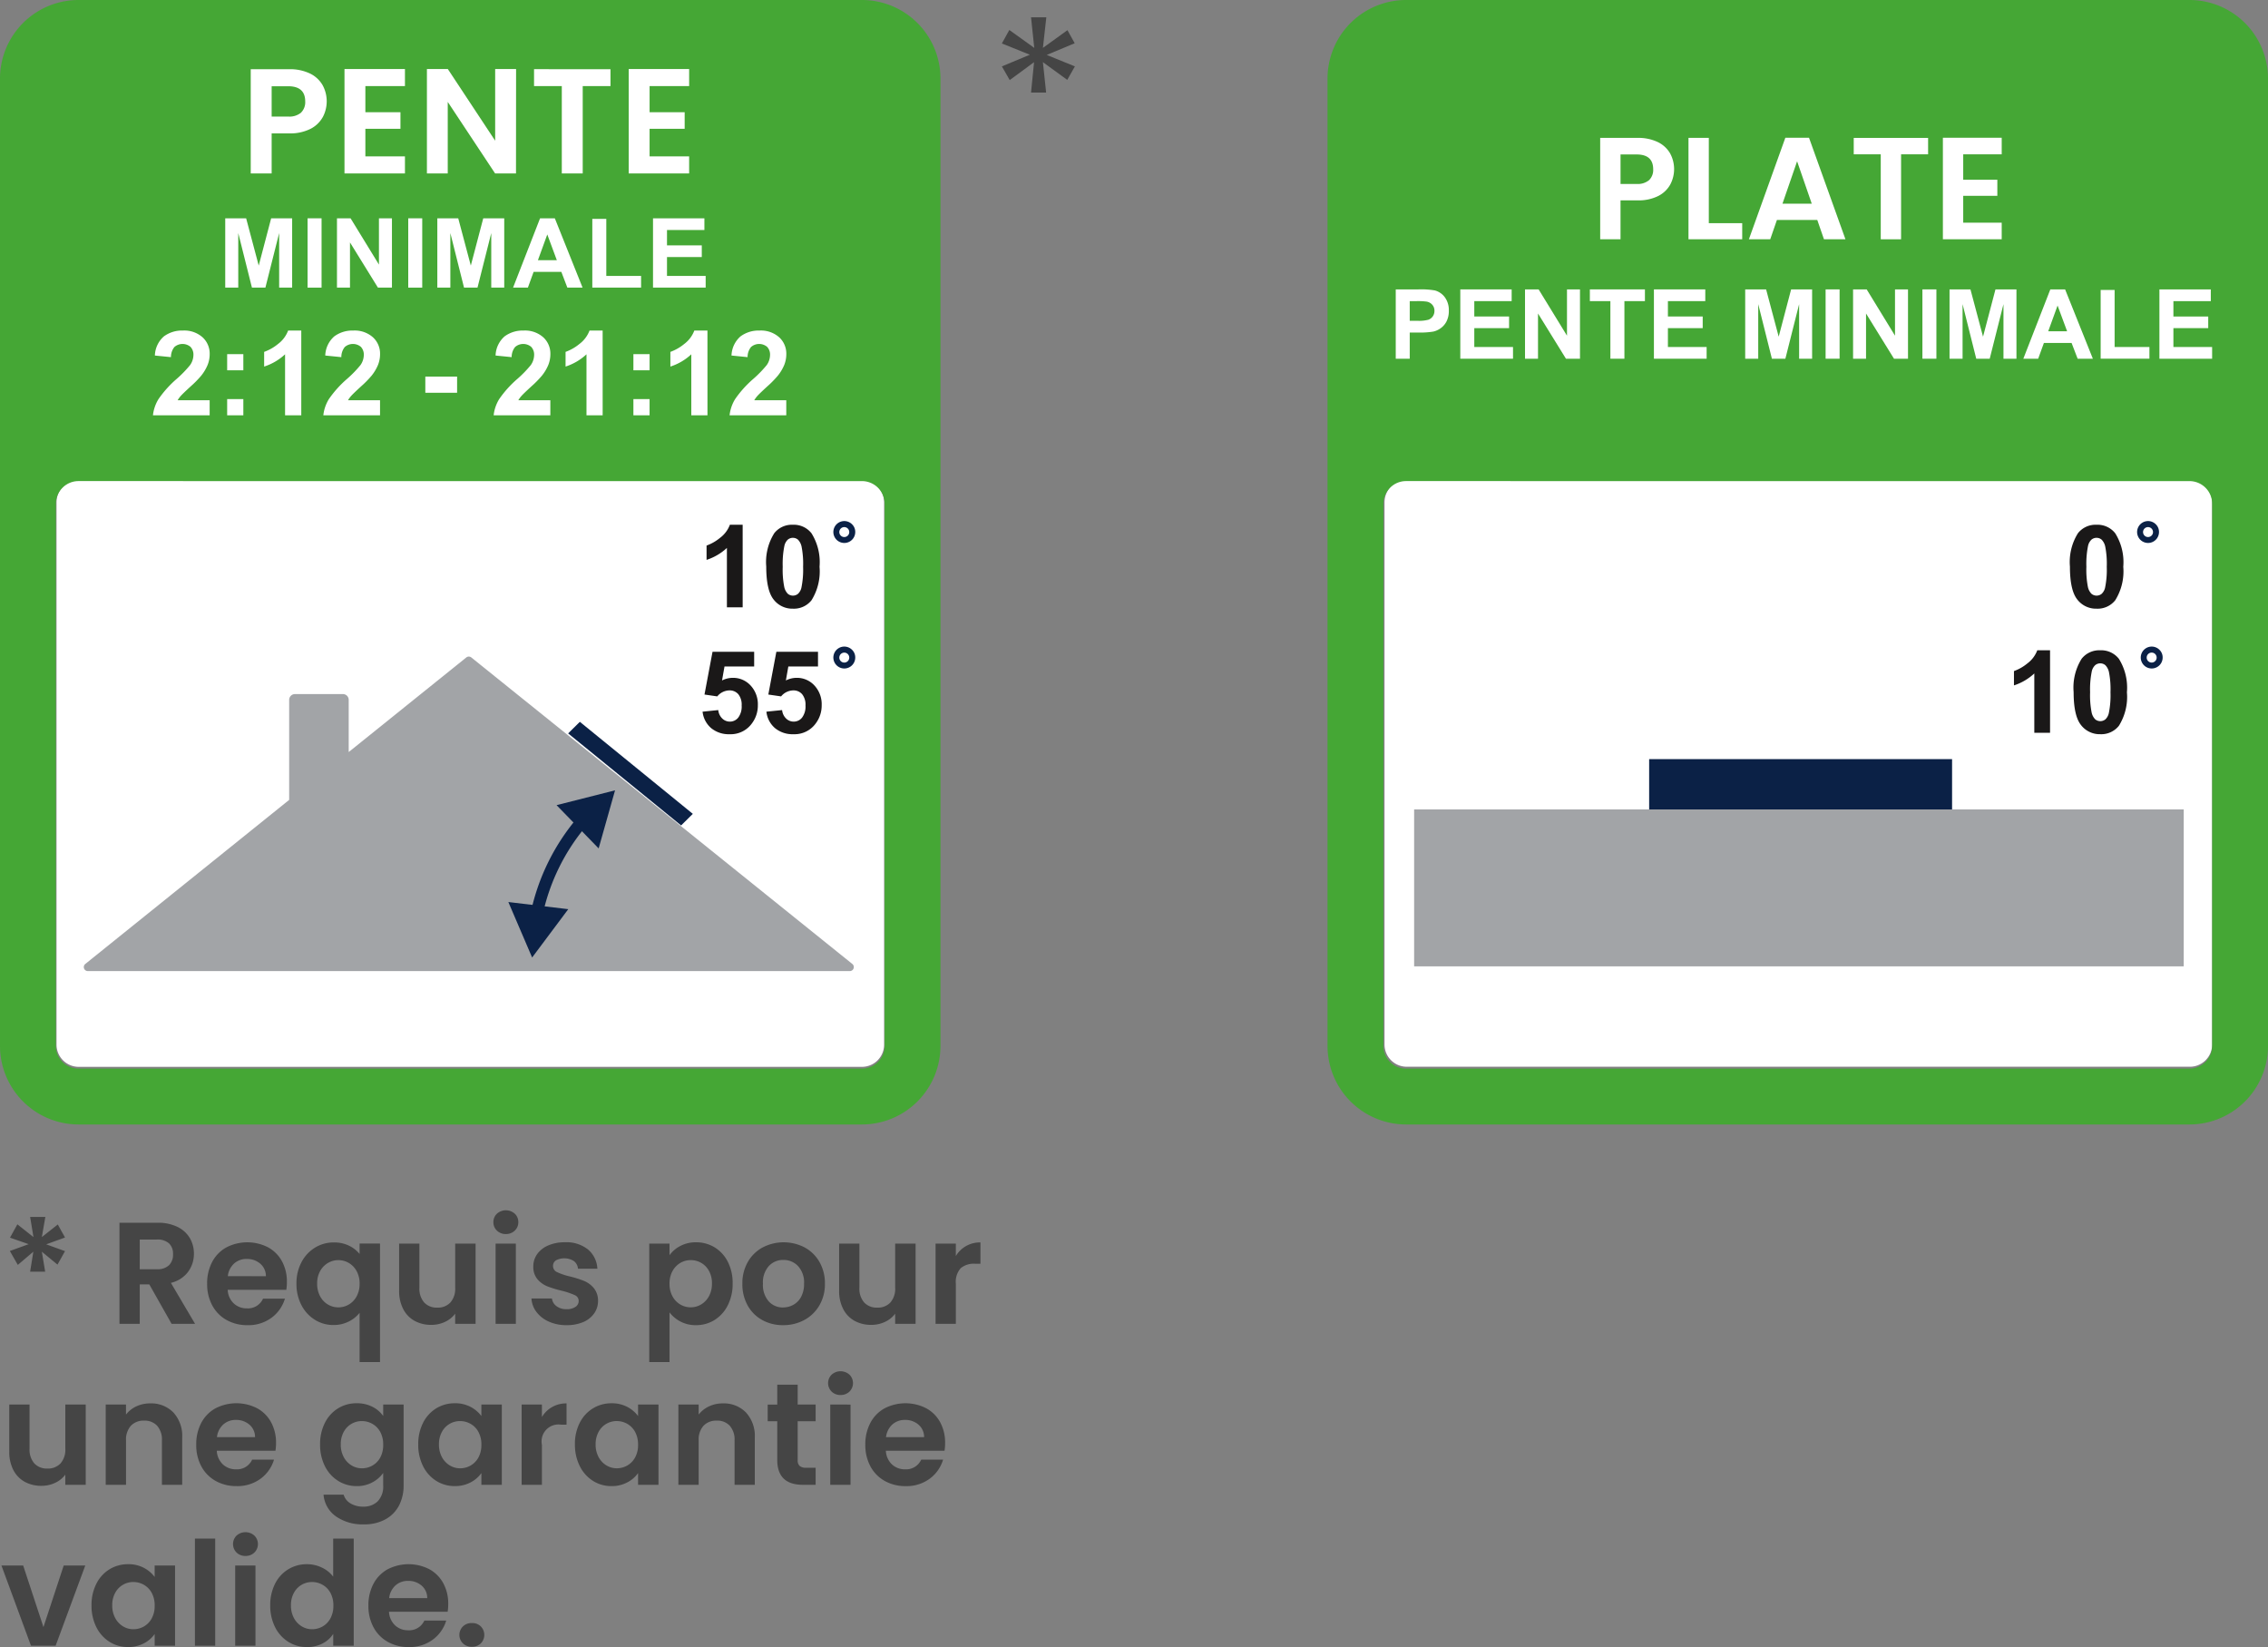 <?xml version="1.0" encoding="UTF-8"?> <svg xmlns="http://www.w3.org/2000/svg" xmlns:xlink="http://www.w3.org/1999/xlink" width="281.893" height="204.662" viewBox="0 0 281.893 204.662"><rect x="0" y="0" width="281.893" height="204.662" fill="#808080" stroke="none"/><defs><clipPath id="clip-path"><rect id="Rectangle_18332" data-name="Rectangle 18332" width="116.893" height="139.725" fill="none"></rect></clipPath></defs><g id="Group_85841" data-name="Group 85841" transform="translate(-153.75 -8438.5)"><path id="Path_61236" data-name="Path 61236" d="M7.182,6.652l.9,1.62-2.34.846,2.34.846-.936,1.674L5.2,10.036l.414,2.484H3.744l.4-2.484L2.214,11.674l-.99-1.728L3.564,9.1,1.242,8.29,2.16,6.634l2,1.584-.414-2.5h1.89L5.2,8.218ZM21.33,19l-2.772-4.9H17.37V19H14.85V6.436h4.716a5.507,5.507,0,0,1,2.484.513,3.584,3.584,0,0,1,1.539,1.386,3.783,3.783,0,0,1,.513,1.953,3.741,3.741,0,0,1-.72,2.241,3.7,3.7,0,0,1-2.142,1.377L24.246,19Zm-3.96-6.786h2.106a2.1,2.1,0,0,0,1.53-.495,1.842,1.842,0,0,0,.5-1.377A1.758,1.758,0,0,0,21.006,9a2.155,2.155,0,0,0-1.53-.477H17.37ZM35.658,13.8a5.947,5.947,0,0,1-.072.972H28.3a2.479,2.479,0,0,0,.756,1.692,2.331,2.331,0,0,0,1.638.612,2.058,2.058,0,0,0,2-1.206h2.718a4.542,4.542,0,0,1-1.656,2.367,4.835,4.835,0,0,1-3.006.927,5.2,5.2,0,0,1-2.583-.639,4.5,4.5,0,0,1-1.782-1.809,5.543,5.543,0,0,1-.639-2.7,5.646,5.646,0,0,1,.63-2.718,4.4,4.4,0,0,1,1.764-1.8,5.664,5.664,0,0,1,5.157-.018,4.307,4.307,0,0,1,1.746,1.737A5.256,5.256,0,0,1,35.658,13.8Zm-2.61-.72a2,2,0,0,0-.7-1.557,2.487,2.487,0,0,0-1.674-.585A2.287,2.287,0,0,0,29.1,11.5a2.493,2.493,0,0,0-.783,1.575Zm3.8.918a5.542,5.542,0,0,1,.621-2.655A4.623,4.623,0,0,1,39.15,9.532a4.406,4.406,0,0,1,2.34-.648,4.19,4.19,0,0,1,1.881.4,3.842,3.842,0,0,1,1.323,1.035v-1.3h2.538V23.752H44.694v-6.12a3.951,3.951,0,0,1-1.35,1.08,4.135,4.135,0,0,1-1.908.432,4.284,4.284,0,0,1-2.313-.657,4.632,4.632,0,0,1-1.665-1.827A5.662,5.662,0,0,1,36.846,14Zm7.848.018a3.158,3.158,0,0,0-.378-1.584,2.6,2.6,0,0,0-.981-1.008,2.568,2.568,0,0,0-1.287-.342,2.535,2.535,0,0,0-1.269.342,2.617,2.617,0,0,0-.981,1A3.107,3.107,0,0,0,39.42,14a3.208,3.208,0,0,0,.378,1.593,2.586,2.586,0,0,0,.981,1.017,2.535,2.535,0,0,0,1.269.342,2.568,2.568,0,0,0,1.287-.342,2.6,2.6,0,0,0,.981-1.008A3.158,3.158,0,0,0,44.694,14.014ZM59.112,9.028V19H56.574V17.74a3.327,3.327,0,0,1-1.269,1.017,3.939,3.939,0,0,1-1.7.369,4.225,4.225,0,0,1-2.07-.495,3.489,3.489,0,0,1-1.413-1.458,4.818,4.818,0,0,1-.513-2.3V9.028h2.52v5.49a2.586,2.586,0,0,0,.594,1.827,2.1,2.1,0,0,0,1.62.639,2.126,2.126,0,0,0,1.638-.639,2.586,2.586,0,0,0,.594-1.827V9.028ZM62.874,7.84a1.535,1.535,0,0,1-1.107-.423,1.4,1.4,0,0,1-.441-1.053,1.4,1.4,0,0,1,.441-1.053,1.66,1.66,0,0,1,2.214,0,1.4,1.4,0,0,1,.441,1.053,1.4,1.4,0,0,1-.441,1.053A1.535,1.535,0,0,1,62.874,7.84Zm1.242,1.188V19H61.6V9.028Zm6.3,10.134a5.258,5.258,0,0,1-2.2-.441,3.88,3.88,0,0,1-1.539-1.2,3.033,3.033,0,0,1-.621-1.674H68.6a1.382,1.382,0,0,0,.567.954,1.972,1.972,0,0,0,1.233.378,1.914,1.914,0,0,0,1.125-.288.872.872,0,0,0,.4-.738.778.778,0,0,0-.5-.729,9.314,9.314,0,0,0-1.575-.531,13.348,13.348,0,0,1-1.827-.558,3.172,3.172,0,0,1-1.224-.882,2.367,2.367,0,0,1-.513-1.6,2.585,2.585,0,0,1,.477-1.512,3.2,3.2,0,0,1,1.368-1.08,5.128,5.128,0,0,1,2.1-.4,4.282,4.282,0,0,1,2.844.891,3.3,3.3,0,0,1,1.17,2.4H71.838a1.306,1.306,0,0,0-.5-.945,2.232,2.232,0,0,0-2.232-.1.8.8,0,0,0-.369.7.825.825,0,0,0,.5.765,7.827,7.827,0,0,0,1.566.531,13.293,13.293,0,0,1,1.782.558,3.148,3.148,0,0,1,1.215.891,2.447,2.447,0,0,1,.531,1.593,2.642,2.642,0,0,1-.477,1.548A3.142,3.142,0,0,1,72.5,18.775,5.183,5.183,0,0,1,70.416,19.162Zm12.8-8.694a3.827,3.827,0,0,1,1.341-1.143,4.064,4.064,0,0,1,1.953-.459,4.361,4.361,0,0,1,2.313.63,4.433,4.433,0,0,1,1.638,1.791,5.757,5.757,0,0,1,.6,2.691,5.867,5.867,0,0,1-.6,2.709,4.535,4.535,0,0,1-1.638,1.827,4.27,4.27,0,0,1-2.313.648,4.024,4.024,0,0,1-1.935-.45,4.151,4.151,0,0,1-1.359-1.134v6.174h-2.52V9.028h2.52Zm5.274,3.51a3.129,3.129,0,0,0-.369-1.557,2.555,2.555,0,0,0-.972-1,2.6,2.6,0,0,0-1.305-.342,2.517,2.517,0,0,0-1.287.351,2.605,2.605,0,0,0-.972,1.017,3.181,3.181,0,0,0-.369,1.566,3.181,3.181,0,0,0,.369,1.566,2.605,2.605,0,0,0,.972,1.017,2.54,2.54,0,0,0,2.592-.009,2.672,2.672,0,0,0,.972-1.026A3.22,3.22,0,0,0,88.488,13.978Zm8.838,5.184a5.252,5.252,0,0,1-2.592-.639,4.6,4.6,0,0,1-1.809-1.809,5.421,5.421,0,0,1-.657-2.7,5.305,5.305,0,0,1,.675-2.7,4.691,4.691,0,0,1,1.845-1.809,5.65,5.65,0,0,1,5.22,0,4.691,4.691,0,0,1,1.845,1.809,5.305,5.305,0,0,1,.675,2.7,5.2,5.2,0,0,1-.693,2.7,4.8,4.8,0,0,1-1.872,1.809A5.444,5.444,0,0,1,97.326,19.162Zm0-2.2a2.621,2.621,0,0,0,1.287-.333,2.42,2.42,0,0,0,.963-1,3.367,3.367,0,0,0,.36-1.62,3,3,0,0,0-.747-2.187,2.456,2.456,0,0,0-1.827-.765,2.4,2.4,0,0,0-1.809.765,3.047,3.047,0,0,0-.729,2.187,3.1,3.1,0,0,0,.711,2.187A2.341,2.341,0,0,0,97.326,16.966ZM113.8,9.028V19h-2.538V17.74a3.327,3.327,0,0,1-1.269,1.017,3.939,3.939,0,0,1-1.7.369,4.225,4.225,0,0,1-2.07-.495,3.489,3.489,0,0,1-1.413-1.458,4.818,4.818,0,0,1-.513-2.3V9.028h2.52v5.49a2.586,2.586,0,0,0,.594,1.827,2.1,2.1,0,0,0,1.62.639,2.126,2.126,0,0,0,1.638-.639,2.586,2.586,0,0,0,.594-1.827V9.028Zm5,1.548a3.467,3.467,0,0,1,3.06-1.692V11.53h-.666a2.553,2.553,0,0,0-1.791.558,2.572,2.572,0,0,0-.6,1.944V19h-2.52V9.028h2.52ZM10.656,29.028V39H8.118V37.74a3.327,3.327,0,0,1-1.269,1.017,3.939,3.939,0,0,1-1.7.369,4.225,4.225,0,0,1-2.07-.495,3.489,3.489,0,0,1-1.413-1.458,4.818,4.818,0,0,1-.513-2.3v-5.85h2.52v5.49a2.586,2.586,0,0,0,.594,1.827,2.1,2.1,0,0,0,1.62.639,2.126,2.126,0,0,0,1.638-.639,2.586,2.586,0,0,0,.594-1.827v-5.49Zm8.01-.144a3.844,3.844,0,0,1,2.88,1.125,4.307,4.307,0,0,1,1.1,3.141V39h-2.52V33.492a2.586,2.586,0,0,0-.594-1.827,2.1,2.1,0,0,0-1.62-.639,2.156,2.156,0,0,0-1.647.639,2.561,2.561,0,0,0-.6,1.827V39H13.14V29.028h2.52V30.27a3.481,3.481,0,0,1,1.287-1.017A3.981,3.981,0,0,1,18.666,28.884ZM34.308,33.8a5.947,5.947,0,0,1-.072.972h-7.29a2.479,2.479,0,0,0,.756,1.692,2.331,2.331,0,0,0,1.638.612,2.058,2.058,0,0,0,2-1.206h2.718A4.542,4.542,0,0,1,32.4,38.235a4.835,4.835,0,0,1-3.006.927,5.2,5.2,0,0,1-2.583-.639,4.5,4.5,0,0,1-1.782-1.809,5.543,5.543,0,0,1-.639-2.7,5.646,5.646,0,0,1,.63-2.718,4.4,4.4,0,0,1,1.764-1.8,5.664,5.664,0,0,1,5.157-.018,4.307,4.307,0,0,1,1.746,1.737A5.256,5.256,0,0,1,34.308,33.8Zm-2.61-.72a2,2,0,0,0-.7-1.557,2.487,2.487,0,0,0-1.674-.585,2.287,2.287,0,0,0-1.575.567,2.493,2.493,0,0,0-.783,1.575Zm12.636-4.212a4.185,4.185,0,0,1,1.962.441,3.613,3.613,0,0,1,1.332,1.143V29.028h2.538V39.072a5.35,5.35,0,0,1-.558,2.475,4.143,4.143,0,0,1-1.674,1.728,5.351,5.351,0,0,1-2.7.639,5.768,5.768,0,0,1-3.483-.99,3.67,3.67,0,0,1-1.539-2.7h2.5a1.863,1.863,0,0,0,.855,1.089,2.979,2.979,0,0,0,1.593.4,2.465,2.465,0,0,0,1.782-.657,2.639,2.639,0,0,0,.684-1.989V37.524a3.828,3.828,0,0,1-1.341,1.17,4,4,0,0,1-1.953.468,4.283,4.283,0,0,1-2.3-.648,4.512,4.512,0,0,1-1.647-1.827,5.867,5.867,0,0,1-.6-2.709,5.772,5.772,0,0,1,.6-2.682,4.42,4.42,0,0,1,1.638-1.8A4.361,4.361,0,0,1,44.334,28.866Zm3.294,5.148a3.232,3.232,0,0,0-.36-1.575,2.538,2.538,0,0,0-.972-1.008,2.6,2.6,0,0,0-1.314-.351,2.531,2.531,0,0,0-2.259,1.341,3.129,3.129,0,0,0-.369,1.557,3.233,3.233,0,0,0,.369,1.575,2.657,2.657,0,0,0,.972,1.035,2.469,2.469,0,0,0,1.287.36A2.6,2.6,0,0,0,46.3,36.6a2.538,2.538,0,0,0,.972-1.008A3.232,3.232,0,0,0,47.628,34.014Zm4.356-.036a5.772,5.772,0,0,1,.6-2.682,4.42,4.42,0,0,1,1.638-1.8,4.361,4.361,0,0,1,2.313-.63,4.063,4.063,0,0,1,1.953.45,3.963,3.963,0,0,1,1.341,1.134V29.028H62.37V39H59.832V37.542A3.748,3.748,0,0,1,58.491,38.7a4.1,4.1,0,0,1-1.971.459,4.238,4.238,0,0,1-2.3-.648,4.535,4.535,0,0,1-1.638-1.827A5.867,5.867,0,0,1,51.984,33.978Zm7.848.036a3.232,3.232,0,0,0-.36-1.575,2.538,2.538,0,0,0-.972-1.008,2.6,2.6,0,0,0-1.314-.351,2.531,2.531,0,0,0-2.259,1.341,3.129,3.129,0,0,0-.369,1.557,3.233,3.233,0,0,0,.369,1.575,2.657,2.657,0,0,0,.972,1.035,2.469,2.469,0,0,0,1.287.36A2.6,2.6,0,0,0,58.5,36.6a2.538,2.538,0,0,0,.972-1.008A3.232,3.232,0,0,0,59.832,34.014Zm7.524-3.438a3.467,3.467,0,0,1,3.06-1.692V31.53H69.75a2.1,2.1,0,0,0-2.394,2.5V39h-2.52V29.028h2.52Zm4.1,3.4a5.772,5.772,0,0,1,.6-2.682A4.42,4.42,0,0,1,73.7,29.5a4.361,4.361,0,0,1,2.313-.63,4.063,4.063,0,0,1,1.953.45,3.963,3.963,0,0,1,1.341,1.134V29.028h2.538V39H79.308V37.542A3.748,3.748,0,0,1,77.967,38.7,4.1,4.1,0,0,1,76,39.162a4.238,4.238,0,0,1-2.295-.648,4.535,4.535,0,0,1-1.638-1.827A5.867,5.867,0,0,1,71.46,33.978Zm7.848.036a3.232,3.232,0,0,0-.36-1.575,2.538,2.538,0,0,0-.972-1.008,2.6,2.6,0,0,0-1.314-.351A2.531,2.531,0,0,0,74.4,32.421a3.129,3.129,0,0,0-.369,1.557,3.233,3.233,0,0,0,.369,1.575,2.657,2.657,0,0,0,.972,1.035,2.469,2.469,0,0,0,1.287.36,2.6,2.6,0,0,0,1.314-.351,2.538,2.538,0,0,0,.972-1.008A3.232,3.232,0,0,0,79.308,34.014Zm10.53-5.13a3.844,3.844,0,0,1,2.88,1.125,4.307,4.307,0,0,1,1.1,3.141V39H91.3V33.492a2.586,2.586,0,0,0-.594-1.827,2.1,2.1,0,0,0-1.62-.639,2.156,2.156,0,0,0-1.647.639,2.561,2.561,0,0,0-.6,1.827V39h-2.52V29.028h2.52V30.27a3.481,3.481,0,0,1,1.287-1.017A3.981,3.981,0,0,1,89.838,28.884ZM99.144,31.1v4.824a.953.953,0,0,0,.243.729,1.194,1.194,0,0,0,.819.225h1.17V39H99.792q-3.186,0-3.186-3.1V31.1H95.418v-2.07h1.188V26.562h2.538v2.466h2.232V31.1Zm5.328-3.258a1.535,1.535,0,0,1-1.107-.423,1.478,1.478,0,0,1,0-2.106,1.66,1.66,0,0,1,2.214,0,1.478,1.478,0,0,1,0,2.106A1.535,1.535,0,0,1,104.472,27.84Zm1.242,1.188V39h-2.52V29.028Zm11.754,4.77a5.948,5.948,0,0,1-.072.972h-7.29a2.479,2.479,0,0,0,.756,1.692,2.331,2.331,0,0,0,1.638.612,2.058,2.058,0,0,0,2-1.206h2.718a4.542,4.542,0,0,1-1.656,2.367,4.835,4.835,0,0,1-3.006.927,5.2,5.2,0,0,1-2.583-.639,4.5,4.5,0,0,1-1.782-1.809,5.543,5.543,0,0,1-.639-2.7,5.646,5.646,0,0,1,.63-2.718,4.4,4.4,0,0,1,1.764-1.8,5.664,5.664,0,0,1,5.157-.018,4.307,4.307,0,0,1,1.746,1.737A5.256,5.256,0,0,1,117.468,33.8Zm-2.61-.72a2,2,0,0,0-.7-1.557,2.487,2.487,0,0,0-1.674-.585,2.287,2.287,0,0,0-1.575.567,2.493,2.493,0,0,0-.783,1.575ZM5.4,56.678l2.52-7.65H10.6L6.912,59H3.852L.18,49.028h2.7Zm5.976-2.7a5.772,5.772,0,0,1,.6-2.682,4.42,4.42,0,0,1,1.638-1.8,4.361,4.361,0,0,1,2.313-.63,4.063,4.063,0,0,1,1.953.45,3.963,3.963,0,0,1,1.341,1.134V49.028h2.538V59H19.224V57.542A3.748,3.748,0,0,1,17.883,58.7a4.1,4.1,0,0,1-1.971.459,4.238,4.238,0,0,1-2.3-.648,4.535,4.535,0,0,1-1.638-1.827A5.867,5.867,0,0,1,11.376,53.978Zm7.848.036a3.232,3.232,0,0,0-.36-1.575,2.538,2.538,0,0,0-.972-1.008,2.6,2.6,0,0,0-1.314-.351,2.531,2.531,0,0,0-2.259,1.341,3.129,3.129,0,0,0-.369,1.557,3.233,3.233,0,0,0,.369,1.575,2.657,2.657,0,0,0,.972,1.035,2.469,2.469,0,0,0,1.287.36,2.6,2.6,0,0,0,1.314-.351,2.538,2.538,0,0,0,.972-1.008A3.232,3.232,0,0,0,19.224,54.014Zm7.524-8.334V59h-2.52V45.68Zm3.762,2.16a1.535,1.535,0,0,1-1.107-.423,1.478,1.478,0,0,1,0-2.106,1.66,1.66,0,0,1,2.214,0,1.478,1.478,0,0,1,0,2.106A1.535,1.535,0,0,1,30.51,47.84Zm1.242,1.188V59h-2.52V49.028Zm1.836,4.95a5.772,5.772,0,0,1,.6-2.682,4.347,4.347,0,0,1,3.969-2.43,4.235,4.235,0,0,1,1.854.423,3.707,3.707,0,0,1,1.4,1.125V45.68h2.556V59H41.418V57.524A3.415,3.415,0,0,1,40.1,58.712a4.116,4.116,0,0,1-1.962.45,4.283,4.283,0,0,1-2.3-.648,4.512,4.512,0,0,1-1.647-1.827A5.867,5.867,0,0,1,33.588,53.978Zm7.848.036a3.232,3.232,0,0,0-.36-1.575,2.538,2.538,0,0,0-.972-1.008,2.6,2.6,0,0,0-1.314-.351,2.531,2.531,0,0,0-2.259,1.341,3.129,3.129,0,0,0-.369,1.557,3.233,3.233,0,0,0,.369,1.575,2.657,2.657,0,0,0,.972,1.035,2.469,2.469,0,0,0,1.287.36A2.6,2.6,0,0,0,40.1,56.6a2.538,2.538,0,0,0,.972-1.008A3.232,3.232,0,0,0,41.436,54.014ZM55.71,53.8a5.947,5.947,0,0,1-.072.972h-7.29a2.479,2.479,0,0,0,.756,1.692,2.331,2.331,0,0,0,1.638.612,2.058,2.058,0,0,0,2-1.206h2.718A4.542,4.542,0,0,1,53.8,58.235a4.835,4.835,0,0,1-3.006.927,5.2,5.2,0,0,1-2.583-.639,4.5,4.5,0,0,1-1.782-1.809,5.543,5.543,0,0,1-.639-2.7,5.646,5.646,0,0,1,.63-2.718,4.4,4.4,0,0,1,1.764-1.8,5.664,5.664,0,0,1,5.157-.018,4.307,4.307,0,0,1,1.746,1.737A5.256,5.256,0,0,1,55.71,53.8Zm-2.61-.72a2,2,0,0,0-.7-1.557,2.487,2.487,0,0,0-1.674-.585,2.287,2.287,0,0,0-1.575.567,2.493,2.493,0,0,0-.783,1.575Zm5.562,6.048a1.559,1.559,0,0,1-1.125-.423,1.478,1.478,0,0,1,0-2.106,1.559,1.559,0,0,1,1.125-.423,1.5,1.5,0,0,1,1.1.423,1.5,1.5,0,0,1,0,2.106A1.5,1.5,0,0,1,58.662,59.126Z" transform="translate(153.75 8584)" fill="#454545"></path><path id="Path_61235" data-name="Path 61235" d="M9.675,9.25l.9,1.625L7.1,12.325l3.5,1.425-.95,1.675-3.025-2.2L7.025,17H5.15l.375-3.775L2.5,15.45l-.975-1.7L5,12.3,1.525,10.9,2.45,9.225l3.1,2.225-.4-3.8h1.9l-.425,3.8Z" transform="translate(276.75 8433)" fill="#454545"></path><g id="Group_85020" data-name="Group 85020" transform="translate(153.75 8438.5)"><g id="Group_85014" data-name="Group 85014" clip-path="url(#clip-path)"><path id="Path_53196" data-name="Path 53196" d="M105.937,122.49H8.6a2.761,2.761,0,0,1-2.761-2.761V52.344A2.762,2.762,0,0,1,8.6,49.581h97.339a2.762,2.762,0,0,1,2.761,2.763v67.385a2.761,2.761,0,0,1-2.761,2.761" transform="translate(1.186 10.076)" fill="#fff"></path><path id="Path_53197" data-name="Path 53197" d="M107.135,139.725H9.758A9.768,9.768,0,0,1,0,129.968V9.757A9.769,9.769,0,0,1,9.758,0h97.377a9.769,9.769,0,0,1,9.758,9.757V129.968a9.768,9.768,0,0,1-9.758,9.757M9.758,59.78A2.822,2.822,0,0,0,6.94,62.6v67.37a2.822,2.822,0,0,0,2.818,2.818h97.377a2.821,2.821,0,0,0,2.818-2.818V62.6a2.821,2.821,0,0,0-2.818-2.818Z" fill="#45a735"></path><path id="Path_53198" data-name="Path 53198" d="M22.848,42.8v1.867H15.8a4.81,4.81,0,0,1,.686-2.007,13.3,13.3,0,0,1,2.261-2.515,14.236,14.236,0,0,0,1.668-1.717,2.216,2.216,0,0,0,.414-1.23,1.4,1.4,0,0,0-.362-1.035,1.54,1.54,0,0,0-2,.018,1.953,1.953,0,0,0-.428,1.26l-2-.2a3.292,3.292,0,0,1,1.123-2.382,3.777,3.777,0,0,1,2.361-.722,3.414,3.414,0,0,1,2.441.836,2.749,2.749,0,0,1,.887,2.083,3.627,3.627,0,0,1-.255,1.349,5.491,5.491,0,0,1-.8,1.34,12.643,12.643,0,0,1-1.316,1.338q-.951.874-1.206,1.159a3.5,3.5,0,0,0-.41.558Z" transform="translate(3.211 6.937)" fill="#fff"></path><path id="Path_53199" data-name="Path 53199" d="M23.465,36.572h2.011v2.011H23.465Zm0,5.587h2.011v2.011H23.465Z" transform="translate(4.769 7.432)" fill="#fff"></path><path id="Path_53200" data-name="Path 53200" d="M31.9,44.665H29.885V37.088a6.926,6.926,0,0,1-2.6,1.524V36.788A5.8,5.8,0,0,0,29,35.813a3.72,3.72,0,0,0,1.267-1.679H31.9Z" transform="translate(5.546 6.937)" fill="#fff"></path><path id="Path_53201" data-name="Path 53201" d="M40.447,42.8v1.867H33.4a4.81,4.81,0,0,1,.686-2.007,13.3,13.3,0,0,1,2.261-2.515,14.236,14.236,0,0,0,1.668-1.717,2.216,2.216,0,0,0,.414-1.23,1.4,1.4,0,0,0-.362-1.035,1.54,1.54,0,0,0-2,.018,1.953,1.953,0,0,0-.428,1.26l-2-.2a3.292,3.292,0,0,1,1.123-2.382,3.777,3.777,0,0,1,2.361-.722,3.414,3.414,0,0,1,2.441.836,2.749,2.749,0,0,1,.887,2.083,3.627,3.627,0,0,1-.255,1.349,5.491,5.491,0,0,1-.8,1.34,12.643,12.643,0,0,1-1.316,1.338q-.951.874-1.206,1.159a3.5,3.5,0,0,0-.41.558Z" transform="translate(6.788 6.937)" fill="#fff"></path><rect id="Rectangle_18329" data-name="Rectangle 18329" width="3.949" height="2.009" transform="translate(52.864 46.795)" fill="#fff"></rect><path id="Path_53202" data-name="Path 53202" d="M58.04,42.8v1.867H50.994a4.81,4.81,0,0,1,.686-2.007,13.3,13.3,0,0,1,2.261-2.515,14.236,14.236,0,0,0,1.668-1.717,2.216,2.216,0,0,0,.414-1.23,1.4,1.4,0,0,0-.362-1.035,1.54,1.54,0,0,0-2,.018,1.954,1.954,0,0,0-.428,1.26l-2-.2a3.292,3.292,0,0,1,1.123-2.382,3.777,3.777,0,0,1,2.361-.722,3.414,3.414,0,0,1,2.441.836,2.749,2.749,0,0,1,.887,2.083,3.627,3.627,0,0,1-.255,1.349,5.491,5.491,0,0,1-.8,1.34,12.643,12.643,0,0,1-1.316,1.338q-.951.874-1.206,1.159a3.5,3.5,0,0,0-.41.558Z" transform="translate(10.363 6.937)" fill="#fff"></path><path id="Path_53203" data-name="Path 53203" d="M63.032,44.665H61.022V37.088a6.926,6.926,0,0,1-2.6,1.524V36.788a5.8,5.8,0,0,0,1.71-.976A3.72,3.72,0,0,0,61.4,34.134h1.63Z" transform="translate(11.873 6.937)" fill="#fff"></path><path id="Path_53204" data-name="Path 53204" d="M65.429,36.572H67.44v2.011H65.429Zm0,5.587H67.44v2.011H65.429Z" transform="translate(13.297 7.432)" fill="#fff"></path><path id="Path_53205" data-name="Path 53205" d="M73.859,44.665H71.849V37.088a6.926,6.926,0,0,1-2.6,1.524V36.788a5.8,5.8,0,0,0,1.71-.976,3.72,3.72,0,0,0,1.267-1.679h1.63Z" transform="translate(14.074 6.937)" fill="#fff"></path><path id="Path_53206" data-name="Path 53206" d="M82.411,42.8v1.867H75.365a4.81,4.81,0,0,1,.686-2.007,13.3,13.3,0,0,1,2.261-2.515,14.236,14.236,0,0,0,1.668-1.717,2.216,2.216,0,0,0,.414-1.23,1.4,1.4,0,0,0-.362-1.035,1.54,1.54,0,0,0-2,.018,1.954,1.954,0,0,0-.428,1.26l-2-.2a3.292,3.292,0,0,1,1.123-2.382,3.777,3.777,0,0,1,2.361-.722,3.414,3.414,0,0,1,2.441.836,2.749,2.749,0,0,1,.887,2.083,3.627,3.627,0,0,1-.255,1.349,5.49,5.49,0,0,1-.8,1.34,12.642,12.642,0,0,1-1.316,1.338q-.951.874-1.206,1.159a3.5,3.5,0,0,0-.41.558Z" transform="translate(15.316 6.937)" fill="#fff"></path><path id="Path_53207" data-name="Path 53207" d="M104.177,106,56.823,67.916a.5.5,0,0,0-.626,0L41.582,79.668V73.205a.72.72,0,0,0-.7-.74h-6a.72.72,0,0,0-.7.74V85.613L8.842,106a.5.5,0,0,0,.313.888h94.71a.5.5,0,0,0,.313-.888" transform="translate(1.759 13.78)" fill="#a2a4a7"></path><path id="Path_53208" data-name="Path 53208" d="M60.144,74.544l-1.457,1.439L72.729,87.418l1.456-1.439Z" transform="translate(11.927 15.149)" fill="#0b2146"></path><path id="Path_53209" data-name="Path 53209" d="M56.289,96.63l-1.472-.308A26.832,26.832,0,0,1,60.8,84.28l1.135.985A25.33,25.33,0,0,0,56.289,96.63" transform="translate(11.14 17.128)" fill="#0b2146"></path><path id="Path_53210" data-name="Path 53210" d="M59.959,94.042l-4.492,6.005-2.955-6.892Z" transform="translate(10.672 18.931)" fill="#0b2146"></path><path id="Path_53211" data-name="Path 53211" d="M62.722,88.835l2.039-7.216-7.269,1.841Z" transform="translate(11.684 16.587)" fill="#0b2146"></path><path id="Path_53212" data-name="Path 53212" d="M34.852,13.1a3.606,3.606,0,0,1-1.539,1.466,5.61,5.61,0,0,1-2.643.556H28.5V20.1H25.9V7.147h4.768a5.763,5.763,0,0,1,2.56.519A3.625,3.625,0,0,1,34.816,9.1a4.19,4.19,0,0,1,.036,4.007m-2.7-.566a1.816,1.816,0,0,0,.52-1.383q0-1.893-2.115-1.893H28.5v3.766h2.06a2.254,2.254,0,0,0,1.6-.491" transform="translate(5.264 1.452)" fill="#fff"></path><path id="Path_53213" data-name="Path 53213" d="M38.181,9.246v3.246h4.36v2.06h-4.36v3.433H43.1V20.1H35.585V7.131H43.1V9.246Z" transform="translate(7.232 1.449)" fill="#fff"></path><path id="Path_53214" data-name="Path 53214" d="M55.172,20.1h-2.6l-5.883-8.887V20.1H44.1V7.131h2.6l5.883,8.905V7.131h2.6Z" transform="translate(8.962 1.449)" fill="#fff"></path><path id="Path_53215" data-name="Path 53215" d="M64.667,7.147v2.1H61.216V20.1h-2.6V9.243H55.166v-2.1Z" transform="translate(11.211 1.452)" fill="#fff"></path><path id="Path_53216" data-name="Path 53216" d="M67.541,9.246v3.246H71.9v2.06h-4.36v3.433h4.916V20.1H64.944V7.131h7.513V9.246Z" transform="translate(13.198 1.449)" fill="#fff"></path><path id="Path_53217" data-name="Path 53217" d="M77.474,64.447H75.516V57.07a6.753,6.753,0,0,1-2.529,1.485V56.777a5.654,5.654,0,0,0,1.665-.951,3.611,3.611,0,0,0,1.233-1.633h1.588Z" transform="translate(14.833 11.014)" fill="#1a1818"></path><path id="Path_53218" data-name="Path 53218" d="M82.458,54.193a2.792,2.792,0,0,1,2.32,1.059,6.769,6.769,0,0,1,1,4.158,6.772,6.772,0,0,1-1,4.166,2.788,2.788,0,0,1-2.313,1.044,2.924,2.924,0,0,1-2.4-1.145q-.911-1.146-.912-4.085a6.745,6.745,0,0,1,1-4.151,2.786,2.786,0,0,1,2.314-1.046m0,1.623a.98.98,0,0,0-.634.226,1.509,1.509,0,0,0-.432.812,11.178,11.178,0,0,0-.2,2.556,11.062,11.062,0,0,0,.182,2.47,1.724,1.724,0,0,0,.456.894,1,1,0,0,0,1.263,0,1.517,1.517,0,0,0,.433-.812,11.159,11.159,0,0,0,.2-2.55,11.016,11.016,0,0,0-.183-2.468,1.738,1.738,0,0,0-.456-.9.965.965,0,0,0-.629-.226" transform="translate(16.084 11.013)" fill="#1a1818"></path><path id="Path_53219" data-name="Path 53219" d="M88.807,55.177a1.36,1.36,0,1,1-.4-.969,1.316,1.316,0,0,1,.4.969m-.745,0a.618.618,0,1,0-.18.438.6.6,0,0,0,.18-.438" transform="translate(17.493 10.936)" fill="#0b2146"></path><path id="Path_53220" data-name="Path 53220" d="M72.576,74.753l1.95-.2a1.685,1.685,0,0,0,.495,1.049,1.343,1.343,0,0,0,.947.386,1.319,1.319,0,0,0,1.04-.5,2.27,2.27,0,0,0,.424-1.5,2.061,2.061,0,0,0-.42-1.41,1.41,1.41,0,0,0-1.1-.469,1.991,1.991,0,0,0-1.51.745l-1.589-.23,1-5.315h5.175v1.831H75.3l-.306,1.734a2.971,2.971,0,0,1,1.337-.326,2.942,2.942,0,0,1,2.208.947,3.409,3.409,0,0,1,.906,2.459,3.687,3.687,0,0,1-.732,2.249,3.243,3.243,0,0,1-2.765,1.351,3.432,3.432,0,0,1-2.307-.759,3.13,3.13,0,0,1-1.066-2.041" transform="translate(14.749 13.679)" fill="#1a1818"></path><path id="Path_53221" data-name="Path 53221" d="M79.17,74.753l1.95-.2a1.685,1.685,0,0,0,.495,1.049,1.343,1.343,0,0,0,.947.386,1.319,1.319,0,0,0,1.04-.5,2.27,2.27,0,0,0,.424-1.5,2.062,2.062,0,0,0-.42-1.41,1.41,1.41,0,0,0-1.1-.469,1.991,1.991,0,0,0-1.51.745l-1.589-.23,1-5.315h5.175v1.831H81.894l-.306,1.734a2.971,2.971,0,0,1,1.337-.326,2.942,2.942,0,0,1,2.208.947,3.409,3.409,0,0,1,.906,2.459,3.687,3.687,0,0,1-.732,2.249,3.243,3.243,0,0,1-2.765,1.351,3.432,3.432,0,0,1-2.307-.759,3.13,3.13,0,0,1-1.066-2.041" transform="translate(16.089 13.679)" fill="#1a1818"></path><path id="Path_53222" data-name="Path 53222" d="M88.807,68.14a1.36,1.36,0,1,1-.4-.969,1.316,1.316,0,0,1,.4.969m-.745,0a.618.618,0,1,0-.18.438.6.6,0,0,0,.18-.438" transform="translate(17.493 13.57)" fill="#0b2146"></path><path id="Path_53223" data-name="Path 53223" d="M23.266,31.158V22.545h2.6l1.563,5.875,1.545-5.875h2.609v8.613H29.969v-6.78l-1.71,6.78H26.586l-1.7-6.78v6.78Z" transform="translate(4.728 4.582)" fill="#fff"></path><rect id="Rectangle_18330" data-name="Rectangle 18330" width="1.739" height="8.613" transform="translate(38.229 27.127)" fill="#fff"></rect><path id="Path_53224" data-name="Path 53224" d="M34.809,31.158V22.545H36.5l3.525,5.75v-5.75h1.616v8.613H39.9l-3.473-5.617v5.617Z" transform="translate(7.074 4.582)" fill="#fff"></path><rect id="Rectangle_18331" data-name="Rectangle 18331" width="1.739" height="8.613" transform="translate(50.741 27.127)" fill="#fff"></rect><path id="Path_53225" data-name="Path 53225" d="M45.174,31.158V22.545h2.6l1.563,5.875,1.545-5.875h2.609v8.613H51.878v-6.78l-1.71,6.78H48.494l-1.7-6.78v6.78Z" transform="translate(9.181 4.582)" fill="#fff"></path><path id="Path_53226" data-name="Path 53226" d="M61.639,31.158H59.747L59,29.2H55.553l-.711,1.958H53l3.355-8.613H58.19Zm-3.2-3.408-1.186-3.2-1.164,3.2Z" transform="translate(10.77 4.582)" fill="#fff"></path><path id="Path_53227" data-name="Path 53227" d="M61.185,31.146V22.6h1.739v7.091h4.324v1.452Z" transform="translate(12.434 4.594)" fill="#fff"></path><path id="Path_53228" data-name="Path 53228" d="M67.455,31.158V22.545h6.387V24H69.193v1.908h4.324v1.452H69.193v2.343H74v1.452Z" transform="translate(13.709 4.582)" fill="#fff"></path></g></g><g id="Group_85021" data-name="Group 85021" transform="translate(318.75 8438.5)"><g id="Group_85018" data-name="Group 85018" clip-path="url(#clip-path)"><path id="Path_53252" data-name="Path 53252" d="M105.988,122.479H8.649a2.762,2.762,0,0,1-2.761-2.761V52.333A2.762,2.762,0,0,1,8.649,49.57h97.339a2.762,2.762,0,0,1,2.761,2.763v67.385a2.761,2.761,0,0,1-2.761,2.761" transform="translate(1.197 10.074)" fill="#fff"></path><path id="Path_53253" data-name="Path 53253" d="M107.135,139.725H9.758A9.768,9.768,0,0,1,0,129.968V9.757A9.769,9.769,0,0,1,9.758,0h97.377a9.769,9.769,0,0,1,9.758,9.757V129.968a9.768,9.768,0,0,1-9.758,9.757M9.758,59.78A2.822,2.822,0,0,0,6.94,62.6v67.37a2.822,2.822,0,0,0,2.818,2.818h97.377a2.821,2.821,0,0,0,2.818-2.818V62.6a2.821,2.821,0,0,0-2.818-2.818Z" fill="#45a735"></path><path id="Path_53254" data-name="Path 53254" d="M36.875,20.036a3.519,3.519,0,0,1-1.5,1.427,5.456,5.456,0,0,1-2.57.54H30.693V26.84H28.166v-12.6h4.64a5.6,5.6,0,0,1,2.489.505,3.529,3.529,0,0,1,1.544,1.39,4.081,4.081,0,0,1,.036,3.9m-2.627-.55a1.765,1.765,0,0,0,.505-1.345q0-1.841-2.058-1.841h-2v3.664h2a2.188,2.188,0,0,0,1.552-.478" transform="translate(5.724 2.894)" fill="#fff"></path><path id="Path_53255" data-name="Path 53255" d="M39.813,24.837h4.151v2H37.286v-12.6h2.527Z" transform="translate(7.578 2.894)" fill="#fff"></path><path id="Path_53256" data-name="Path 53256" d="M52.027,24.443H47.009l-.83,2.4H43.526l4.531-12.617H51l4.529,12.617h-2.67Zm-.686-2.021L49.518,17.15,47.7,22.421Z" transform="translate(8.846 2.891)" fill="#fff"></path><path id="Path_53257" data-name="Path 53257" d="M63.6,14.242v2.039H60.24V26.84H57.714V16.281H54.357V14.242Z" transform="translate(11.047 2.894)" fill="#fff"></path><path id="Path_53258" data-name="Path 53258" d="M66.093,16.284v3.158h4.241v2H66.093v3.339h4.784v2.058H63.566V14.227h7.311v2.058Z" transform="translate(12.918 2.891)" fill="#fff"></path><rect id="Rectangle_18338" data-name="Rectangle 18338" width="95.655" height="19.498" transform="translate(10.764 100.579)" fill="#a2a4a7"></rect><path id="Path_53259" data-name="Path 53259" d="M80,54.193a2.792,2.792,0,0,1,2.32,1.059,6.761,6.761,0,0,1,1,4.158,6.772,6.772,0,0,1-1,4.166A2.788,2.788,0,0,1,80,64.62a2.927,2.927,0,0,1-2.4-1.145q-.911-1.146-.911-4.085a6.736,6.736,0,0,1,1-4.151A2.784,2.784,0,0,1,80,54.193m0,1.623a.98.98,0,0,0-.634.226,1.509,1.509,0,0,0-.432.812,11.179,11.179,0,0,0-.2,2.556,11.138,11.138,0,0,0,.182,2.47,1.724,1.724,0,0,0,.456.894,1,1,0,0,0,1.263,0,1.509,1.509,0,0,0,.433-.812,11.158,11.158,0,0,0,.2-2.55,11.016,11.016,0,0,0-.183-2.468,1.739,1.739,0,0,0-.455-.9.968.968,0,0,0-.63-.226" transform="translate(15.585 11.013)" fill="#1a1818"></path><path id="Path_53260" data-name="Path 53260" d="M86.351,55.177a1.36,1.36,0,1,1-.4-.969,1.316,1.316,0,0,1,.4.969m-.745,0a.618.618,0,1,0-.18.438.6.6,0,0,0,.18-.438" transform="translate(16.994 10.936)" fill="#0b2146"></path><path id="Path_53261" data-name="Path 53261" d="M75.395,77.41H73.437V70.033a6.753,6.753,0,0,1-2.529,1.485V69.74a5.654,5.654,0,0,0,1.665-.951,3.611,3.611,0,0,0,1.233-1.633h1.588Z" transform="translate(14.41 13.648)" fill="#1a1818"></path><path id="Path_53262" data-name="Path 53262" d="M80.378,67.156a2.792,2.792,0,0,1,2.32,1.059,6.769,6.769,0,0,1,1,4.158,6.772,6.772,0,0,1-1,4.166,2.788,2.788,0,0,1-2.313,1.044,2.924,2.924,0,0,1-2.4-1.145q-.911-1.146-.912-4.085a6.745,6.745,0,0,1,1-4.151,2.786,2.786,0,0,1,2.314-1.046m0,1.623a.98.98,0,0,0-.634.226,1.509,1.509,0,0,0-.432.812,11.178,11.178,0,0,0-.2,2.556,11.063,11.063,0,0,0,.182,2.47,1.724,1.724,0,0,0,.456.894,1,1,0,0,0,1.263,0,1.517,1.517,0,0,0,.433-.812,11.158,11.158,0,0,0,.2-2.55,11.016,11.016,0,0,0-.183-2.468,1.738,1.738,0,0,0-.456-.9.965.965,0,0,0-.629-.226" transform="translate(15.661 13.648)" fill="#1a1818"></path><path id="Path_53263" data-name="Path 53263" d="M86.728,68.14a1.36,1.36,0,1,1-.4-.969,1.316,1.316,0,0,1,.4.969m-.746,0a.619.619,0,1,0-1.238,0,.619.619,0,1,0,1.238,0" transform="translate(17.071 13.57)" fill="#0b2146"></path><path id="Path_53264" data-name="Path 53264" d="M7.047,38.5V29.886h2.79a10.1,10.1,0,0,1,2.068.129,2.258,2.258,0,0,1,1.239.843,2.678,2.678,0,0,1,.5,1.677,2.82,2.82,0,0,1-.288,1.334,2.358,2.358,0,0,1-.733.848,2.524,2.524,0,0,1-.9.409,9.962,9.962,0,0,1-1.8.123H8.786V38.5Zm1.739-7.156v2.444h.952a4.548,4.548,0,0,0,1.375-.135,1.147,1.147,0,0,0,.544-.424,1.167,1.167,0,0,0,.2-.669,1.107,1.107,0,0,0-.277-.776,1.193,1.193,0,0,0-.7-.381,8.276,8.276,0,0,0-1.251-.059Z" transform="translate(1.432 6.074)" fill="#fff"></path><path id="Path_53265" data-name="Path 53265" d="M13.716,38.5V29.886H20.1v1.457H15.455v1.91h4.324V34.7H15.455v2.344h4.812V38.5Z" transform="translate(2.787 6.074)" fill="#fff"></path><path id="Path_53266" data-name="Path 53266" d="M20.4,38.5V29.886h1.692l3.525,5.751V29.886h1.616V38.5H25.489l-3.473-5.617V38.5Z" transform="translate(4.146 6.074)" fill="#fff"></path><path id="Path_53267" data-name="Path 53267" d="M29.651,38.5V31.343H27.1V29.886h6.844v1.457h-2.55V38.5Z" transform="translate(5.506 6.074)" fill="#fff"></path><path id="Path_53268" data-name="Path 53268" d="M33.716,38.5V29.886H40.1v1.457H35.455v1.91h4.324V34.7H35.455v2.344h4.812V38.5Z" transform="translate(6.852 6.074)" fill="#fff"></path><path id="Path_53269" data-name="Path 53269" d="M43.145,38.5V29.886h2.6l1.563,5.875,1.545-5.875h2.609V38.5H49.848v-6.78l-1.71,6.78H46.465l-1.7-6.78V38.5Z" transform="translate(8.768 6.074)" fill="#fff"></path><rect id="Rectangle_18339" data-name="Rectangle 18339" width="1.739" height="8.613" transform="translate(61.907 35.96)" fill="#fff"></rect><path id="Path_53270" data-name="Path 53270" d="M54.288,38.5V29.886h1.692L59.5,35.638V29.886h1.616V38.5H59.376L55.9,32.882V38.5Z" transform="translate(11.033 6.074)" fill="#fff"></path><rect id="Rectangle_18340" data-name="Rectangle 18340" width="1.739" height="8.613" transform="translate(73.939 35.96)" fill="#fff"></rect><path id="Path_53271" data-name="Path 53271" d="M64.253,38.5V29.886h2.6l1.563,5.875,1.545-5.875h2.609V38.5H70.956v-6.78l-1.71,6.78H67.573l-1.7-6.78V38.5Z" transform="translate(13.058 6.074)" fill="#fff"></path><path id="Path_53272" data-name="Path 53272" d="M80.518,38.5H78.626l-.752-1.956H74.432L73.721,38.5H71.876l3.355-8.613h1.839Zm-3.2-3.408-1.186-3.2-1.164,3.2Z" transform="translate(14.607 6.074)" fill="#fff"></path><path id="Path_53273" data-name="Path 53273" d="M79.864,38.487V29.944H81.6v7.092h4.324v1.451Z" transform="translate(16.23 6.085)" fill="#fff"></path><path id="Path_53274" data-name="Path 53274" d="M85.933,38.5V29.886H92.32v1.457H87.672v1.91H92V34.7H87.672v2.344h4.812V38.5Z" transform="translate(17.464 6.074)" fill="#fff"></path><rect id="Rectangle_18341" data-name="Rectangle 18341" width="37.651" height="6.252" transform="translate(39.975 94.328)" fill="#0b2146"></rect></g></g></g></svg> 